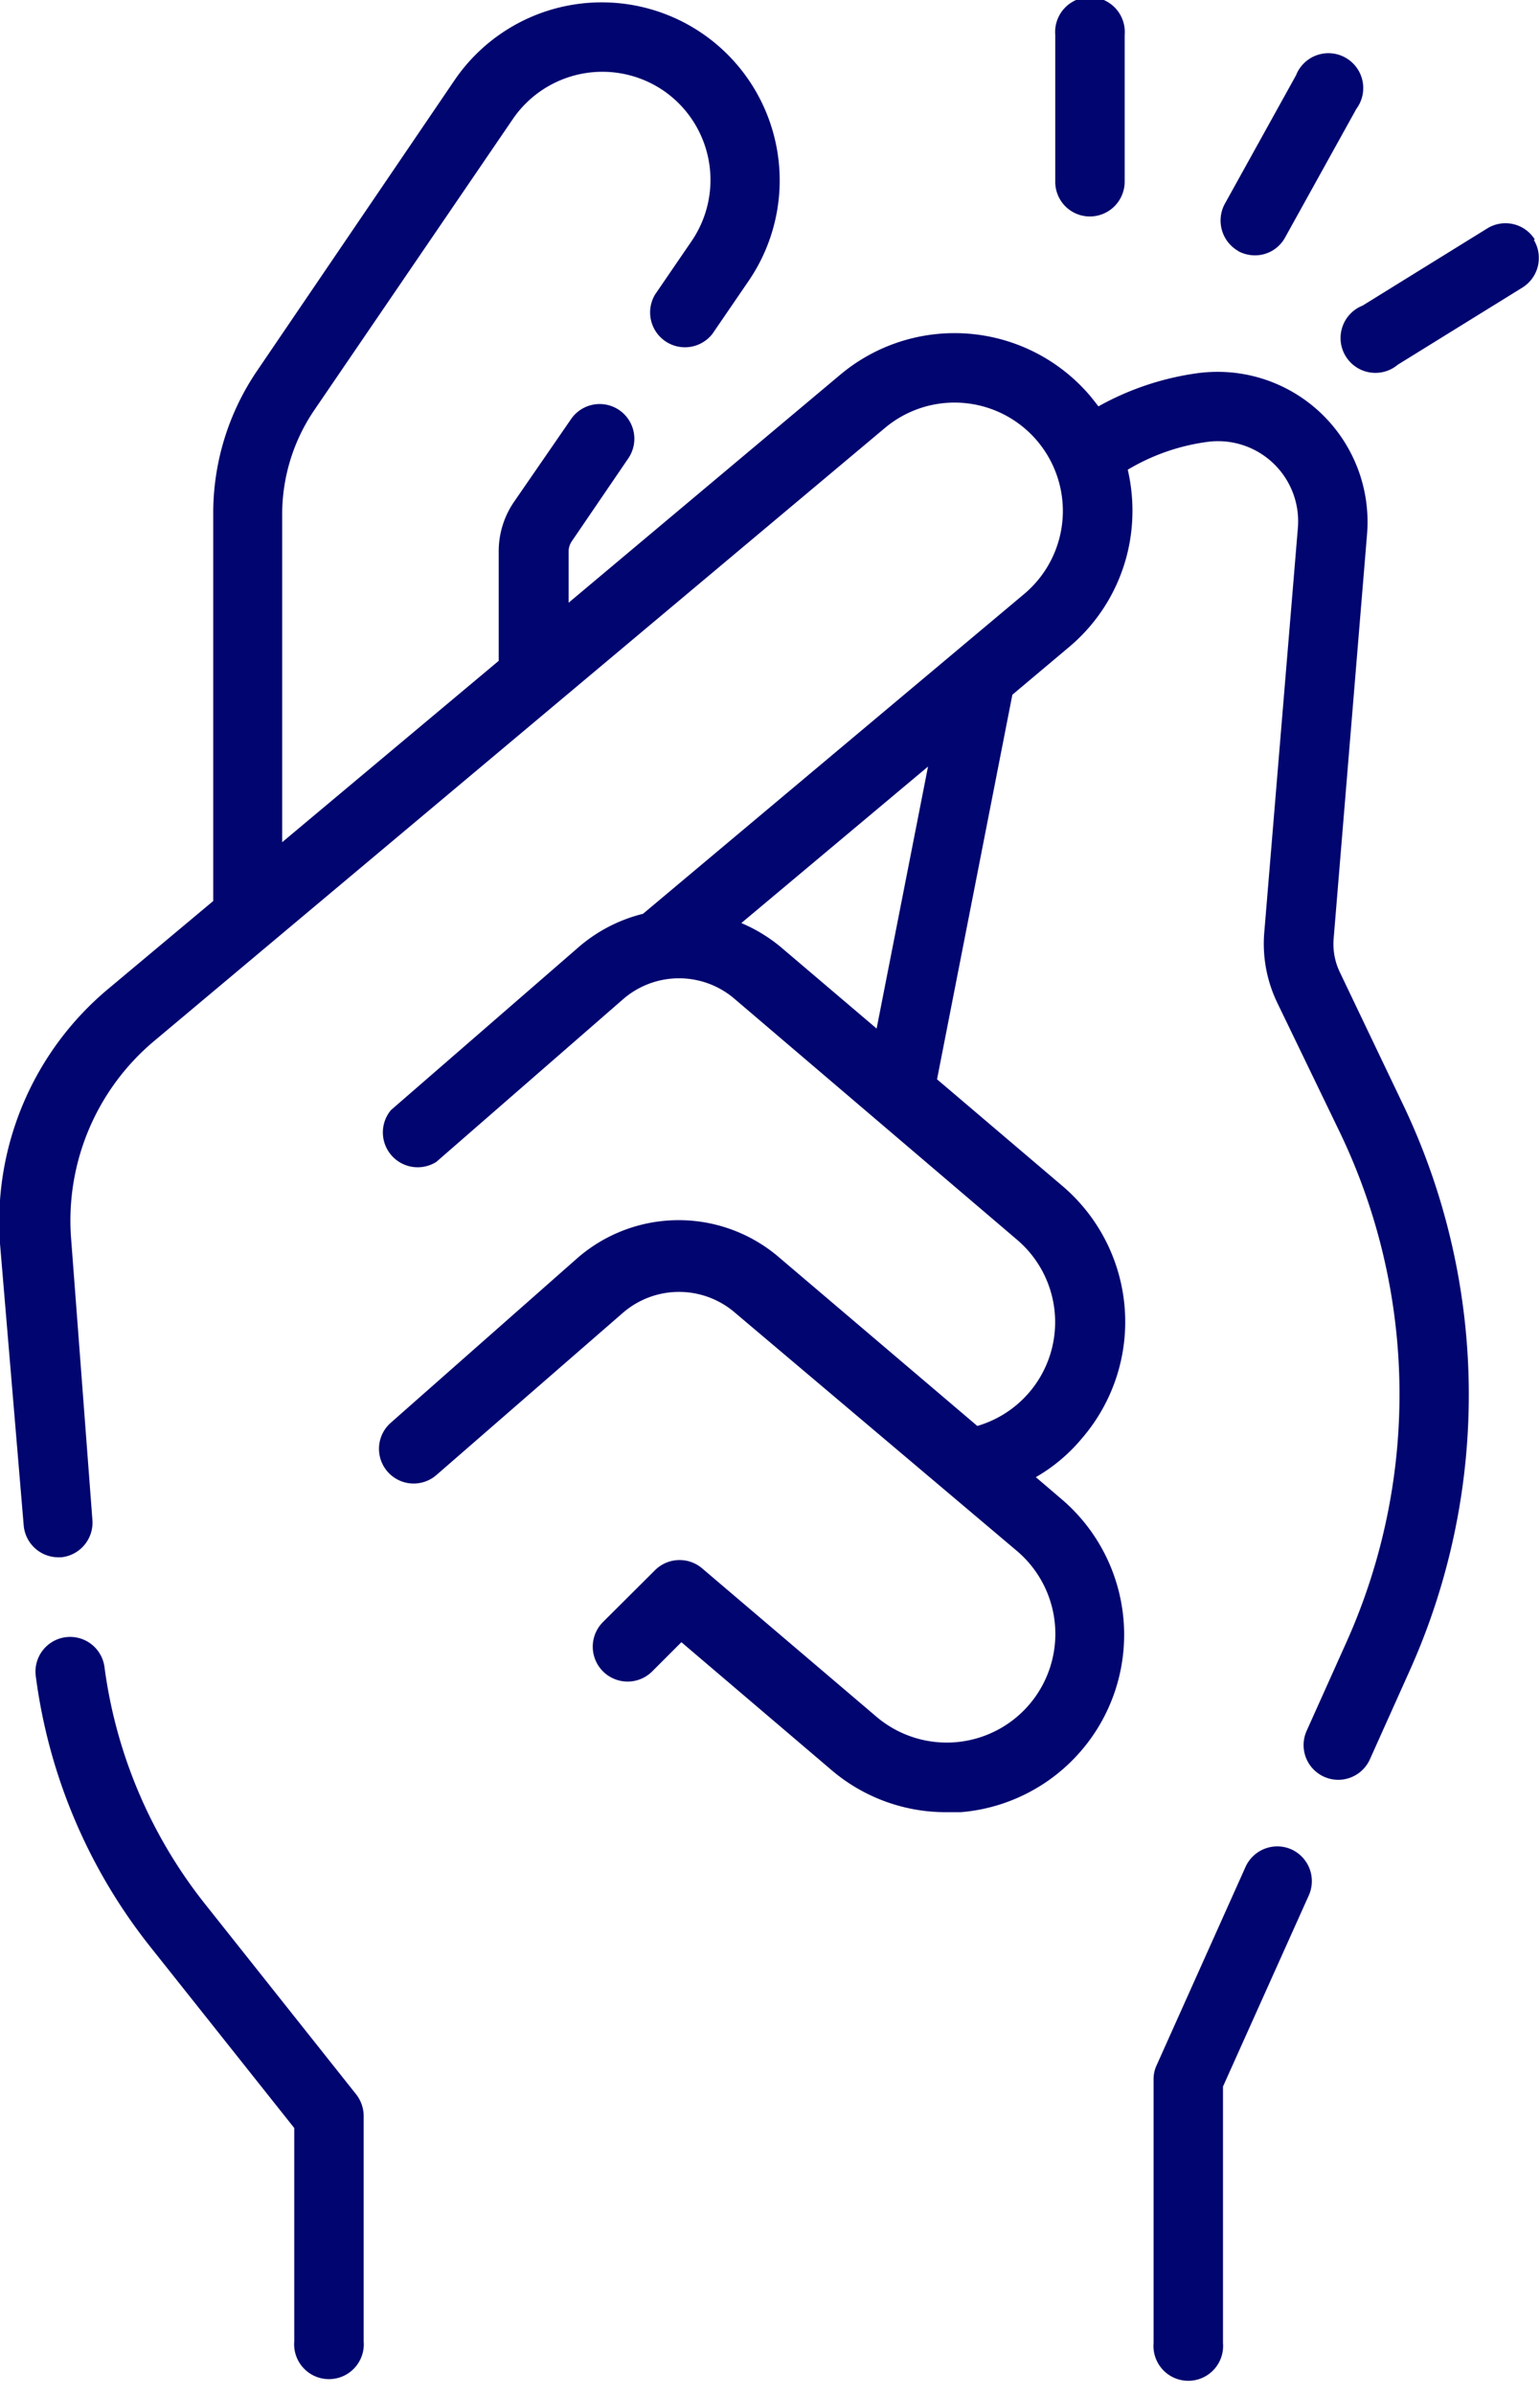 <svg xmlns="http://www.w3.org/2000/svg" viewBox="0 0 65 101"><defs><style>.cls-1{fill:#01056f;}</style></defs><g id="Calque_1" data-name="Calque 1"><path class="cls-1" d="M56.55,41a2.75,2.75,0,0,1-.26-1.41L57.7,22.53a6.33,6.33,0,0,0-7.16-6.79,11.88,11.88,0,0,0-4.18,1.4c-.1-.14-.21-.27-.32-.41a7.51,7.51,0,0,0-10.57-.93L24,25.42V23.26a.77.77,0,0,1,.14-.44l2.38-3.49a1.46,1.46,0,1,0-2.42-1.65L21.7,21.16a3.67,3.67,0,0,0-.65,2.1v4.61l-9.14,7.65V21.7a7.81,7.81,0,0,1,1.36-4.41L21.66,5A4.58,4.58,0,0,1,28,3.82a4.57,4.57,0,0,1,1.19,6.35l-1.54,2.25a1.47,1.47,0,0,0,2.42,1.66l1.54-2.25a7.51,7.51,0,0,0-2-10.44,7.52,7.52,0,0,0-10.43,2L10.85,15.64A10.67,10.67,0,0,0,9,21.7V38l-4.4,3.68A12.8,12.8,0,0,0,0,52.45L1,64.33a1.47,1.47,0,0,0,1.46,1.35h.12A1.47,1.47,0,0,0,3.9,64.1L3,52.22a9.88,9.88,0,0,1,3.5-8.31L37.35,18.05a4.57,4.57,0,1,1,5.88,7L27.14,38.54A6.57,6.57,0,0,0,24.36,40L16.5,46.82A1.47,1.47,0,0,0,18.42,49l7.87-6.85a3.6,3.6,0,0,1,4.74,0L42.92,52.28a4.56,4.56,0,0,1-1.67,7.86l-8.32-7.07a6.51,6.51,0,0,0-8.57,0L16.5,60a1.46,1.46,0,1,0,1.92,2.21l7.87-6.84a3.62,3.62,0,0,1,4.74,0L42.92,65.41a4.57,4.57,0,0,1-5.92,7l-7.36-6.26a1.47,1.47,0,0,0-2,.08l-2.19,2.18a1.47,1.47,0,0,0,2.08,2.08l1.23-1.23,6.32,5.38a7.44,7.44,0,0,0,4.85,1.79l.62,0a7.51,7.51,0,0,0,4.26-13.2l-1.09-.93a7.2,7.2,0,0,0,1.94-1.63A7.52,7.52,0,0,0,44.82,50l-5.27-4.48L42.73,29.3l2.38-2a7.48,7.48,0,0,0,2.66-5.1,7.66,7.66,0,0,0-.17-2.39,8.83,8.83,0,0,1,3.34-1.17,3.38,3.38,0,0,1,3.84,3.63L53.36,39.35a5.73,5.73,0,0,0,.55,2.94l2.61,5.4a25.51,25.51,0,0,1,.31,21.57L55.15,73a1.46,1.46,0,0,0,2.67,1.2l1.68-3.74a28.38,28.38,0,0,0-.34-24ZM37,43.38l-4.06-3.45a6.68,6.68,0,0,0-1.65-1l7.88-6.6Zm0,0"/><path class="cls-1" d="M54.51,78a1.47,1.47,0,0,0-1.94.74L48.82,87.1a1.38,1.38,0,0,0-.13.6V98.82a1.47,1.47,0,1,0,2.93,0V88l3.63-8.08A1.47,1.47,0,0,0,54.51,78Zm0,0"/><path class="cls-1" d="M46,9.13a1.47,1.47,0,0,0,1.47-1.47V1.47a1.47,1.47,0,1,0-2.93,0V7.66A1.46,1.46,0,0,0,46,9.13Zm0,0"/><path class="cls-1" d="M52.26,10.59a1.5,1.5,0,0,0,.71.18A1.45,1.45,0,0,0,54.25,10l3-5.41A1.47,1.47,0,1,0,54.7,3.18l-3,5.41a1.48,1.48,0,0,0,.57,2Zm0,0"/><path class="cls-1" d="M64.78,10.1a1.46,1.46,0,0,0-2-.47l-5.27,3.26A1.47,1.47,0,1,0,59,15.38l5.27-3.26a1.47,1.47,0,0,0,.47-2Zm0,0"/><path class="cls-1" d="M8.66,80.31a20.35,20.35,0,0,1-4.25-10,1.46,1.46,0,1,0-2.9.38A23.14,23.14,0,0,0,6.37,82.14l6.05,7.61v9a1.47,1.47,0,1,0,2.93,0v-9.5a1.49,1.49,0,0,0-.31-.91Zm0,0"/></g></svg>